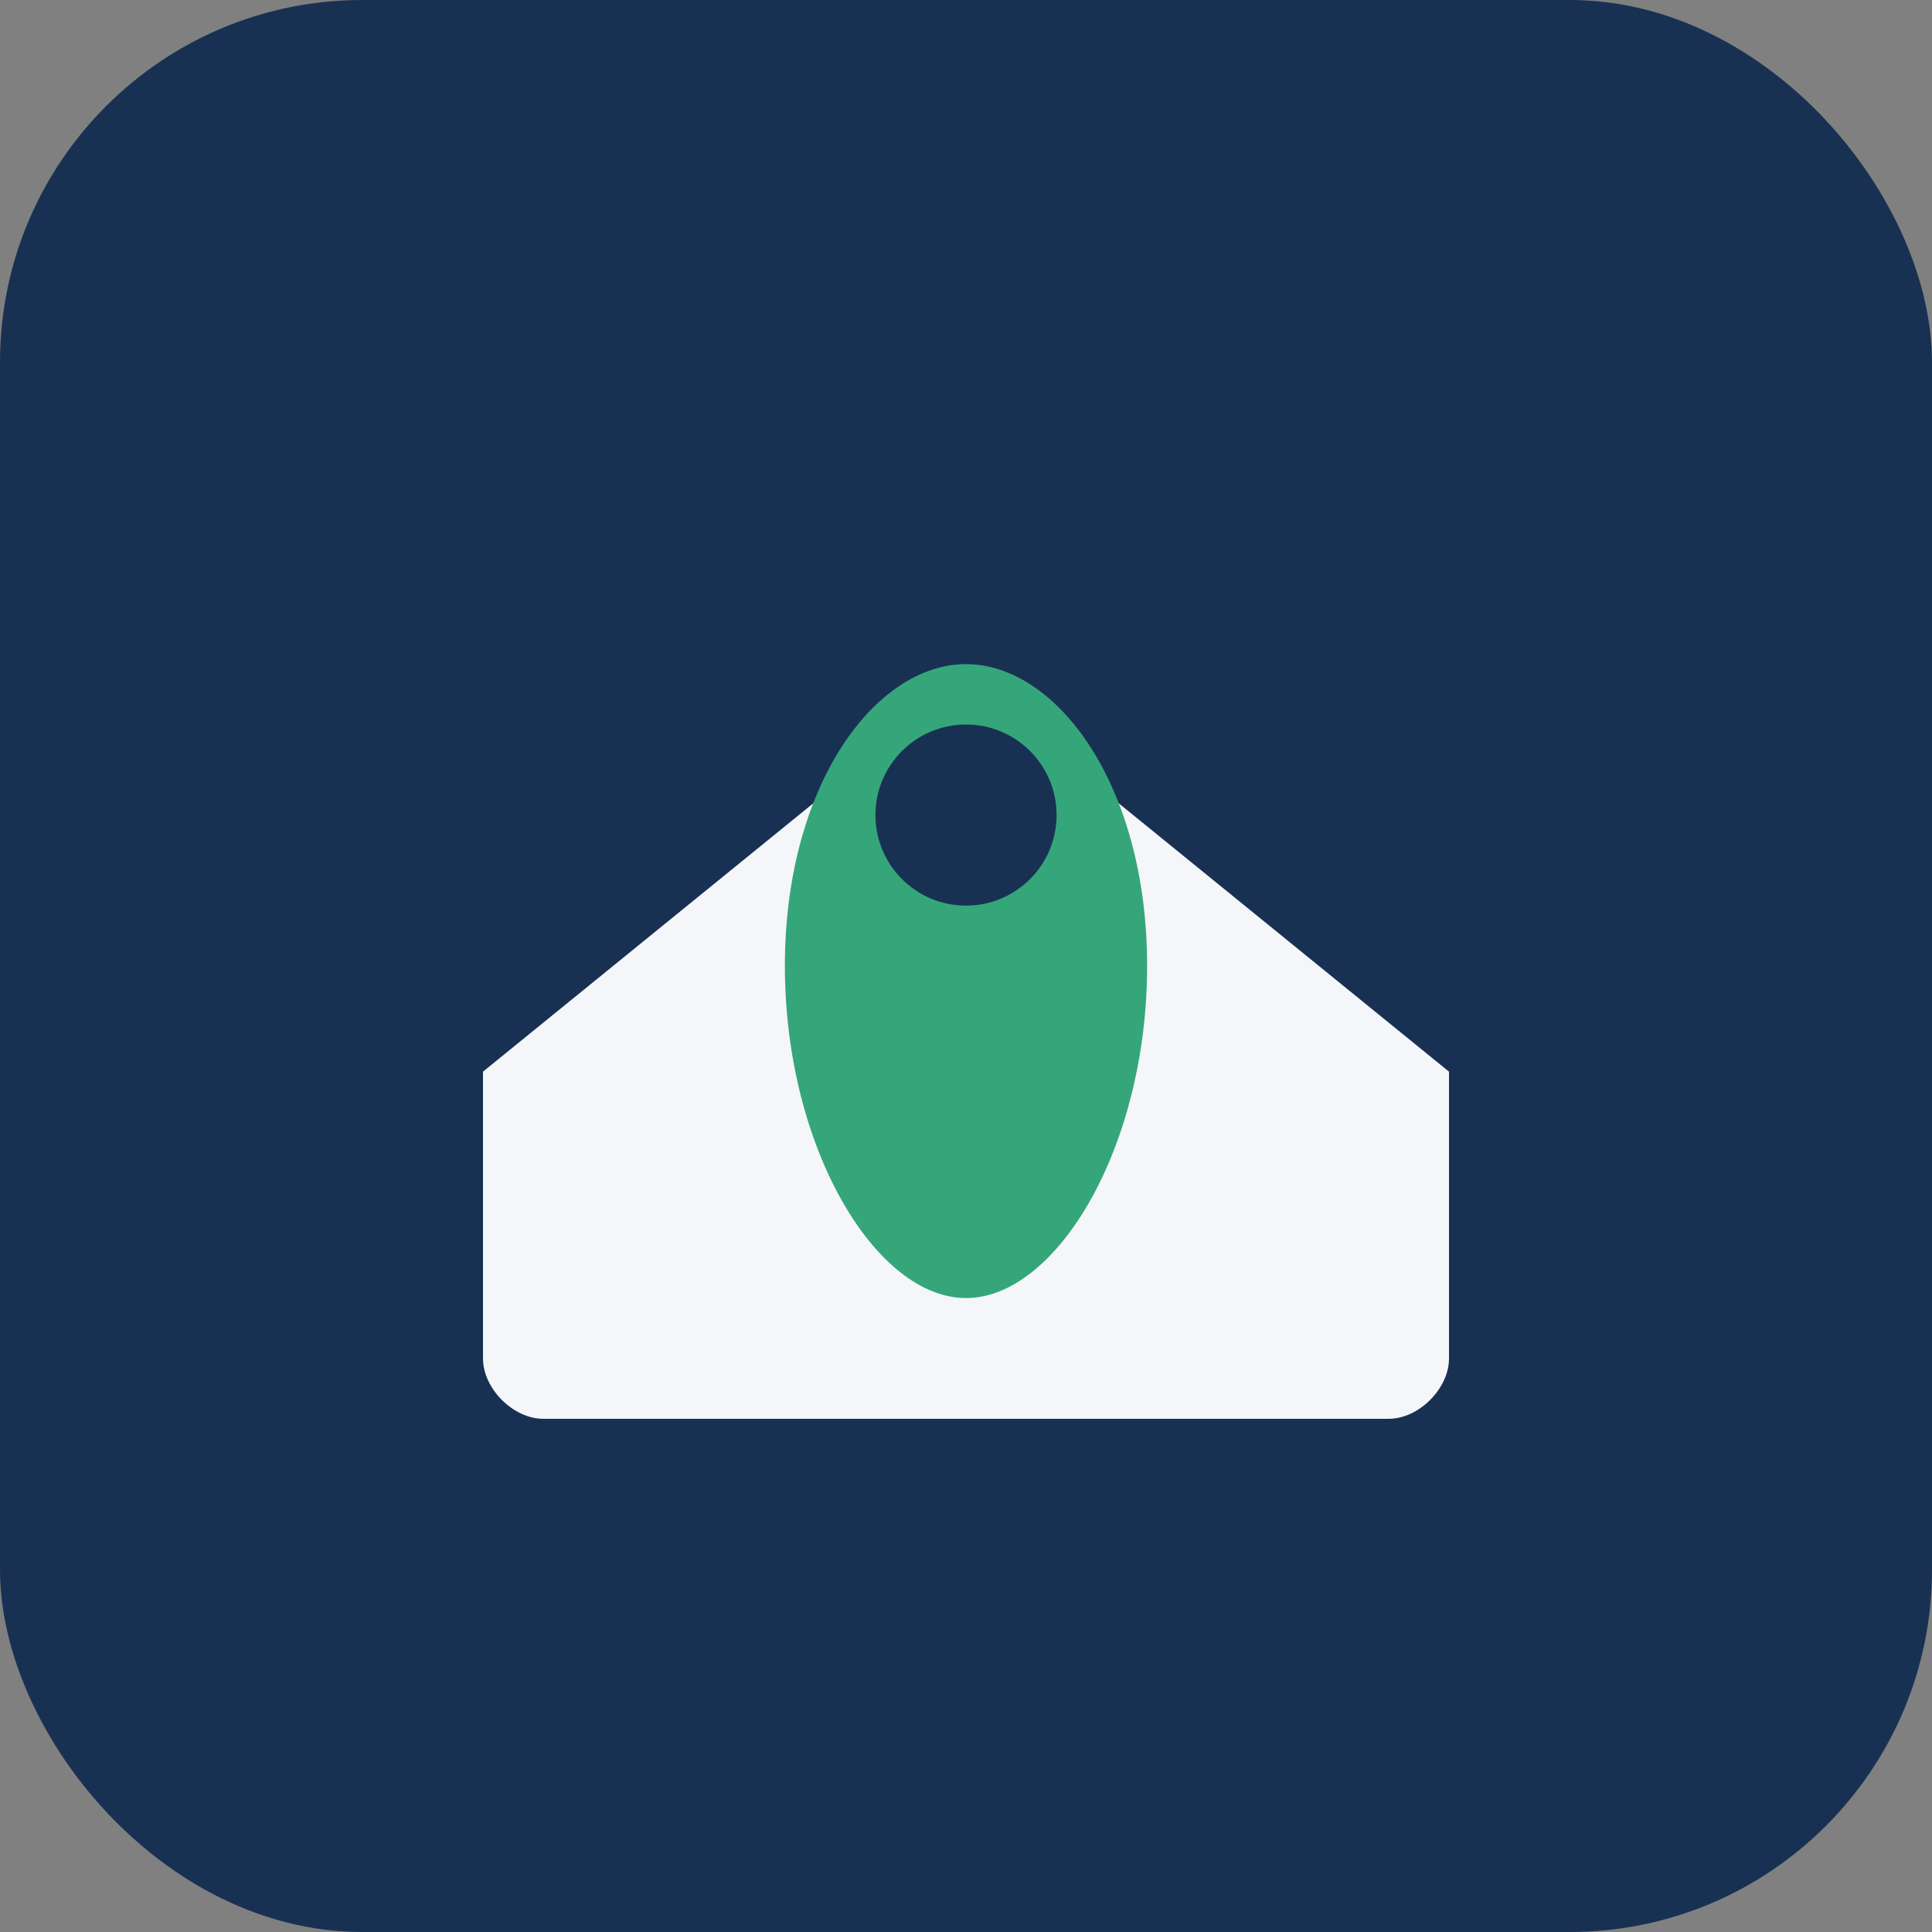 <?xml version="1.0" encoding="UTF-8"?>
<svg xmlns="http://www.w3.org/2000/svg" width="64" height="64" viewBox="0 0 64 64"><rect x="0" y="0" width="64" height="64" fill="#808080" stroke="none"/><rect width="64" height="64" rx="12" fill="#183153"/><path d="M16 45v-9.5l16-13 16 13V45c0 1-1 2-2 2H18c-1 0-2-1-2-2z" fill="#F5F6FA"/><path d="M32 43c-3 0-6-5-6-11s3-10 6-10 6 4 6 10-3 11-6 11z" fill="#35A67A"/><circle cx="32" cy="27" r="3" fill="#183153"/></svg>